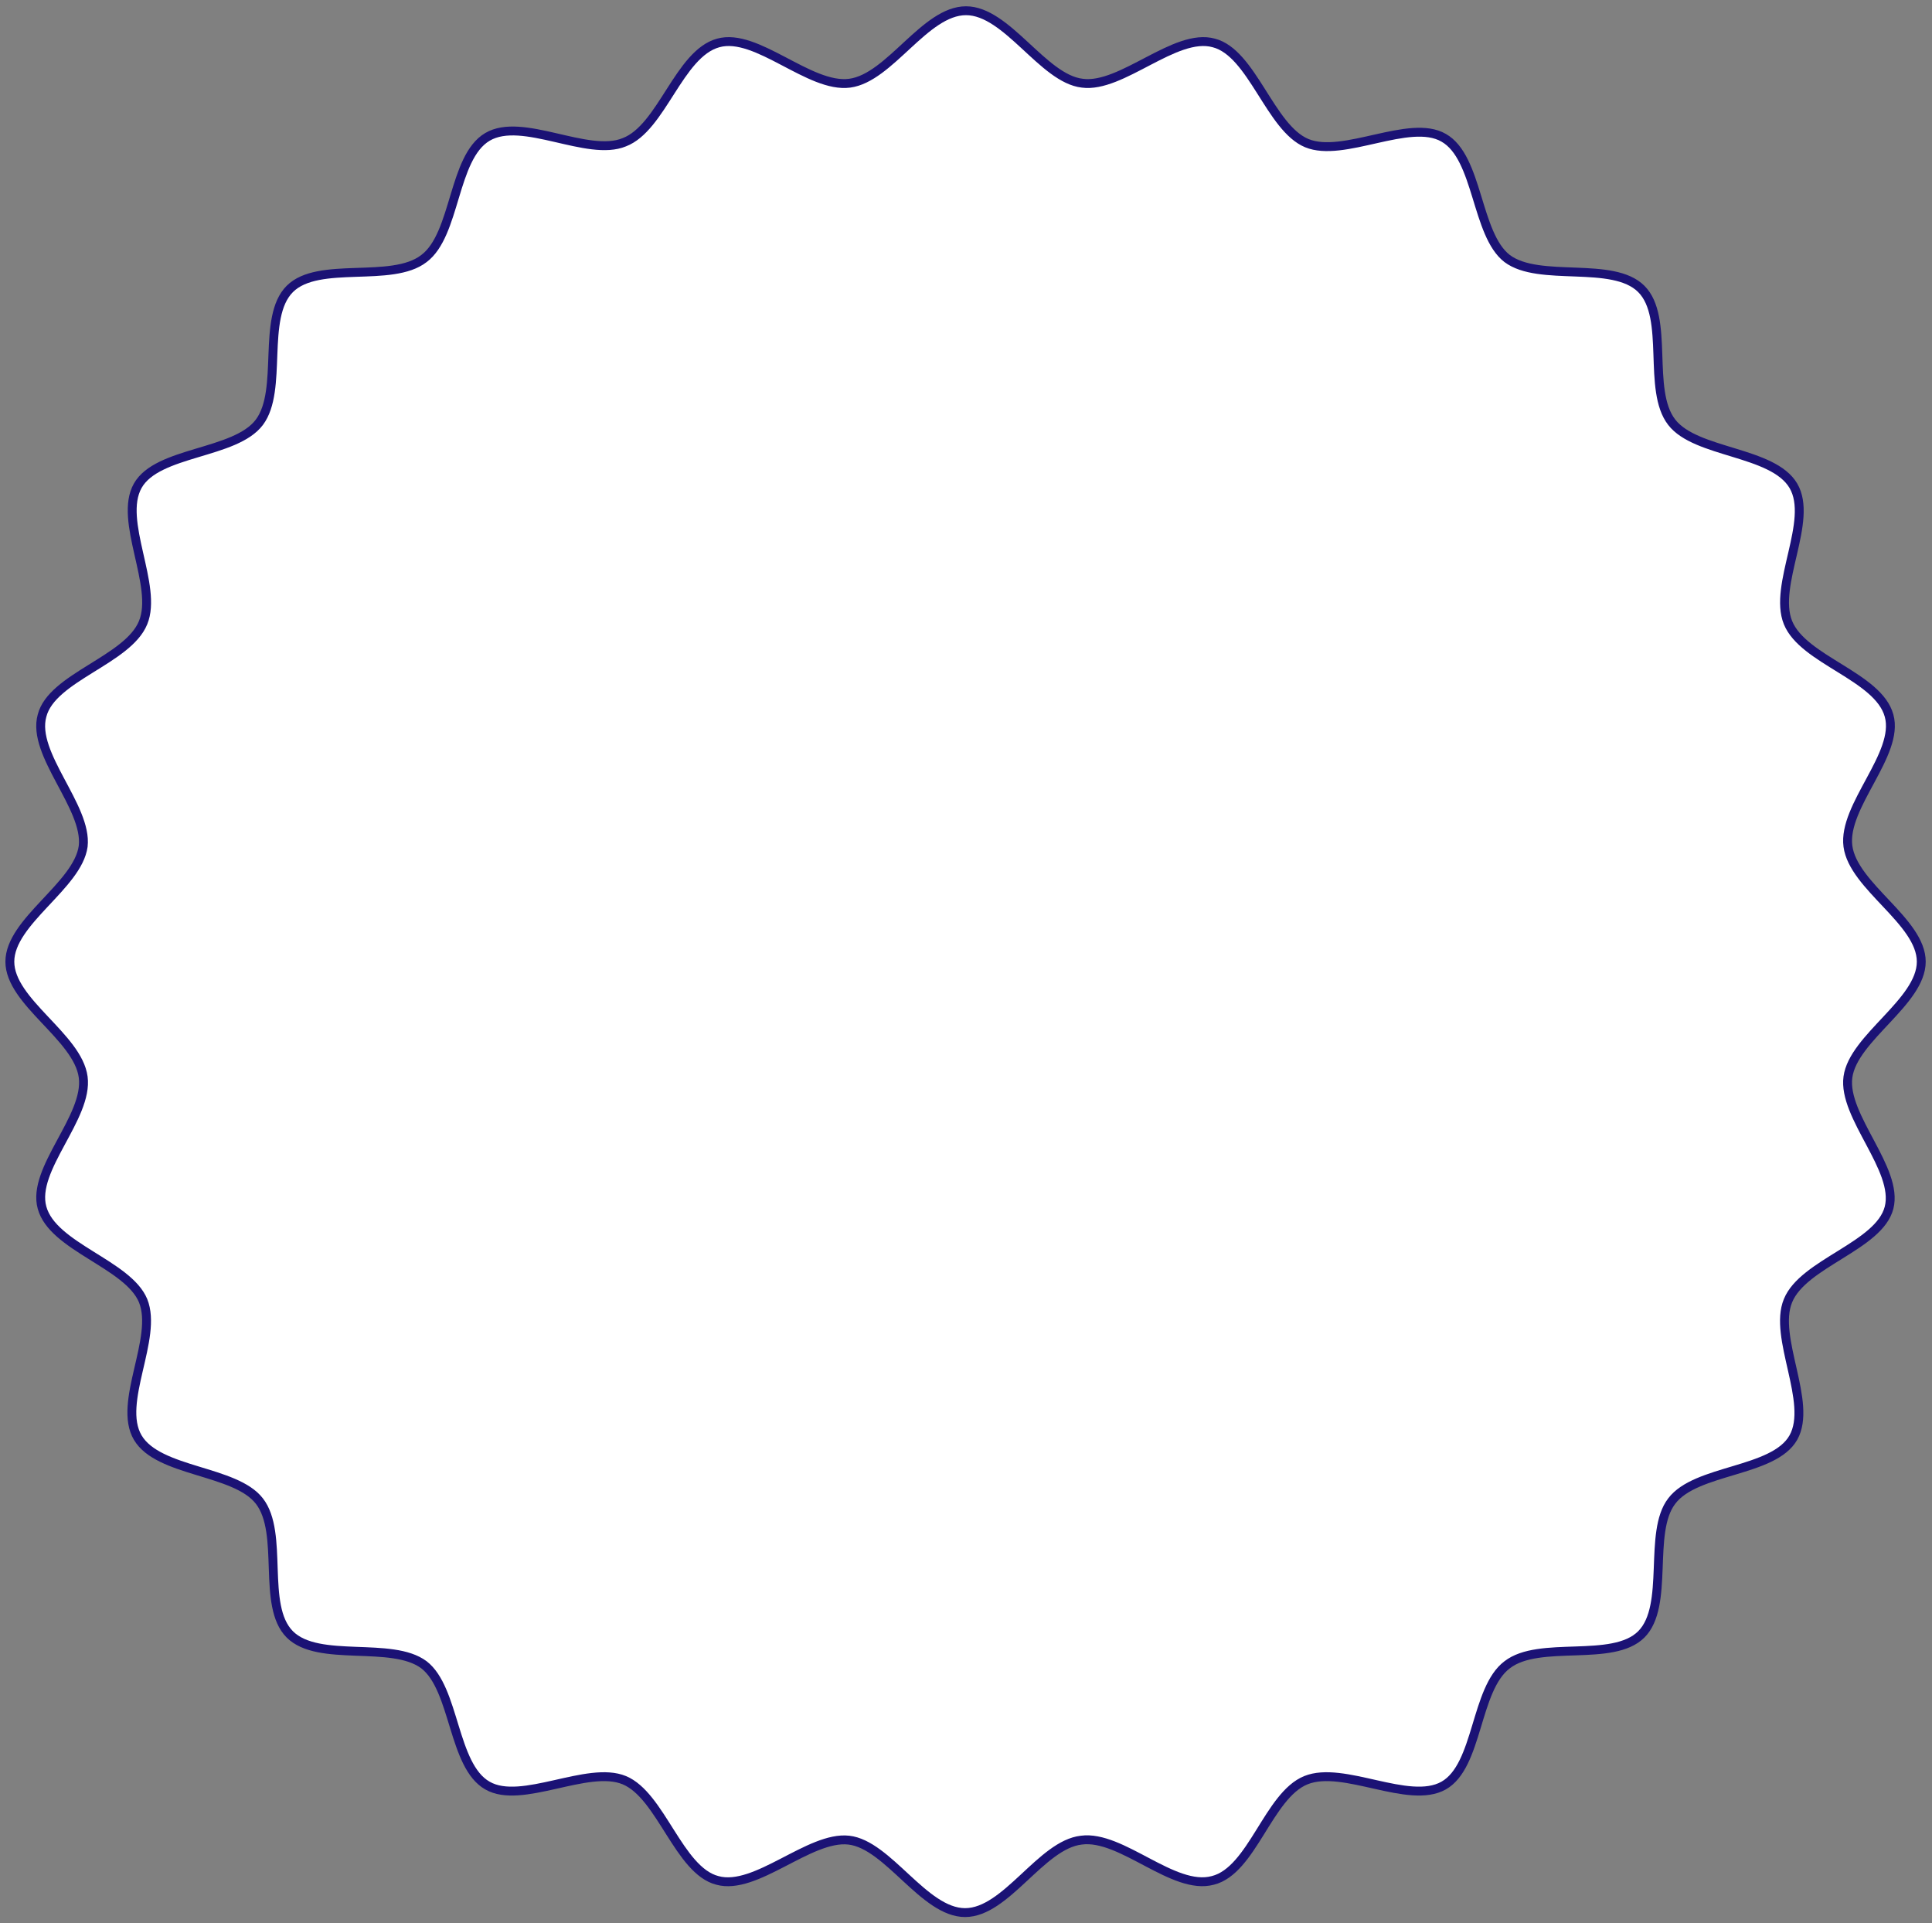 <?xml version="1.0" encoding="utf-8"?>
<!-- Generator: Adobe Illustrator 24.3.0, SVG Export Plug-In . SVG Version: 6.00 Build 0)  -->
<svg version="1.1" id="Layer_1" xmlns="http://www.w3.org/2000/svg" xmlns:xlink="http://www.w3.org/1999/xlink" x="0px" y="0px"
	 viewBox="0 0 216 215" style="enable-background:new 0 0 216 215;" xml:space="preserve">
<rect x="0" y="0" width="216" height="215" fill="#808080" stroke="none"/>
<style type="text/css">
	.st0{fill:#FFFFFF;stroke:#1B1275;stroke-width:0.993;stroke-miterlimit:10;}
</style>
<path class="st0" d="M107.9,213.8c-4.6,0-8.6-7.6-13-8.1s-10.4,5.7-14.7,4.5c-4.3-1.1-6.3-9.5-10.4-11.2c-4.1-1.7-11.5,2.8-15.3,0.6
	c-3.9-2.2-3.6-10.8-7.1-13.5c-3.6-2.7-11.8-0.2-15-3.4c-3.2-3.2-0.6-11.3-3.4-14.9c-2.7-3.5-11.3-3.2-13.6-7.1
	c-2.3-3.9,2.3-11.1,0.6-15.3c-1.7-4.1-10.1-6-11.3-10.4c-1.2-4.3,5.2-10.1,4.6-14.6c-0.6-4.5-8.2-8.4-8.2-12.9
	c0-4.5,7.6-8.5,8.2-12.9C9.8,90.2,3.5,84.3,4.7,80c1.1-4.3,9.6-6.2,11.3-10.4c1.7-4.1-2.8-11.4-0.6-15.3s10.9-3.5,13.6-7.1
	s0.2-11.7,3.4-14.9c3.2-3.2,11.4-0.6,15-3.4c3.6-2.7,3.2-11.3,7.1-13.6c3.9-2.3,11.2,2.3,15.3,0.6C74,14.3,75.9,6,80.3,4.8
	c4.3-1.2,10.2,5.1,14.7,4.5c4.5-0.6,8.4-8.1,13-8.1s8.6,7.6,13,8.1c4.4,0.6,10.4-5.7,14.7-4.5c4.3,1.1,6.3,9.5,10.4,11.2
	c4.1,1.7,11.5-2.8,15.3-0.6c3.9,2.2,3.6,10.8,7.1,13.5c3.6,2.7,11.8,0.2,15,3.4s0.6,11.3,3.4,14.9c2.7,3.5,11.3,3.2,13.6,7.1
	c2.3,3.9-2.3,11.1-0.6,15.3c1.7,4.2,10.1,6,11.3,10.4c1.2,4.3-5.2,10.1-4.6,14.6c0.6,4.5,8.2,8.4,8.2,12.9c0,4.5-7.6,8.5-8.2,12.9
	c-0.6,4.4,5.7,10.3,4.6,14.6c-1.1,4.3-9.6,6.2-11.3,10.4c-1.7,4.1,2.8,11.4,0.6,15.3s-10.9,3.5-13.6,7.1c-2.7,3.5-0.2,11.7-3.4,14.9
	c-3.2,3.2-11.4,0.6-15,3.4c-3.6,2.7-3.2,11.3-7.1,13.5c-3.9,2.2-11.2-2.3-15.4-0.6c-4.2,1.7-6,10.1-10.4,11.2
	c-4.4,1.2-10.2-5.1-14.7-4.5C116.4,206.2,112.5,213.8,107.9,213.8z"/>
</svg>
